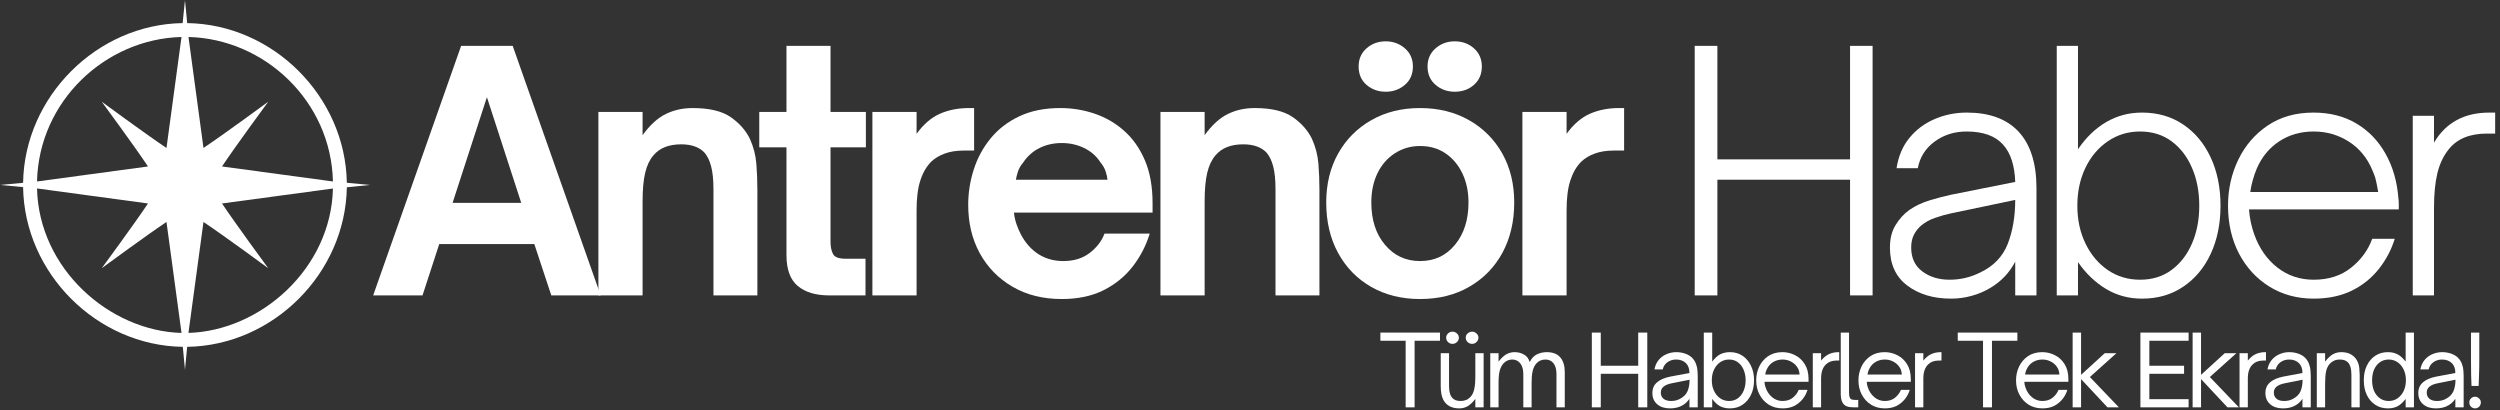 <svg width="402" height="66" viewBox="0 0 402 66" fill="none" xmlns="http://www.w3.org/2000/svg">
<rect x="0" y="0" width="402" height="66" fill="#333333" stroke="none"/>
<mask id="mask0_2_763" style="mask-type:luminance" maskUnits="userSpaceOnUse" x="0" y="0" width="60" height="60">
<path d="M0 0H60V59.833H0V0Z" fill="white"/>
</mask>
<g mask="url(#mask0_2_763)">
<path d="M35.698 26.766C37.885 23.484 43.135 16.354 43.135 16.354C43.135 16.354 36 21.604 32.719 23.792L30.307 5.948C42.542 6.25 53.245 16.26 53.536 29.182L35.698 26.766ZM23.797 32.719C21.609 36 16.359 43.13 16.359 43.13C16.359 43.13 23.49 37.88 26.771 35.693L29.188 53.536C17.625 53.224 6.25 43.234 5.953 30.302L23.797 32.719ZM32.719 35.693C36 37.88 43.135 43.13 43.135 43.13C43.135 43.13 37.885 36 35.698 32.719L53.536 30.312C53.24 43.229 41.849 53.203 30.302 53.531L32.719 35.693ZM5.953 29.182C6.245 16.26 16.953 6.255 29.188 5.948L26.771 23.792C23.49 21.604 16.359 16.354 16.359 16.354C16.359 16.354 21.609 23.484 23.797 26.766L5.953 29.182ZM-0.005 29.74L3.714 30.089C3.922 43.932 15.552 55.568 29.396 55.771L29.745 59.49L30.094 55.771C43.922 55.562 55.552 43.943 55.771 30.115L59.495 29.74L55.771 29.391C55.552 15.557 43.938 3.911 30.099 3.714L29.745 -0.005L29.37 3.714C15.547 3.927 3.927 15.568 3.714 29.396L-0.005 29.74Z" fill="white"/>
</g>
<path d="M67.941 47.5H60.004L74.149 7.375H82.441L96.587 47.5H88.649L85.92 39.25H70.629L67.941 47.5ZM78.295 15.625L72.774 32.625H83.816L78.295 15.625Z" fill="white"/>
<path d="M103.327 47.5H96.223V18H103.327V21.729C104.52 20.094 105.765 18.958 107.056 18.333C108.348 17.698 109.786 17.375 111.369 17.375C114.062 17.375 116.103 17.865 117.494 18.833C118.879 19.792 119.911 20.953 120.577 22.312C121.161 23.604 121.504 24.932 121.619 26.292C121.728 27.641 121.786 29.052 121.786 30.521V47.5H114.723V30.417C114.723 28.906 114.598 27.682 114.348 26.75C114.109 25.823 113.749 25.078 113.265 24.521C112.416 23.646 111.171 23.208 109.536 23.208C107.536 23.208 106.041 23.807 105.056 25C104.457 25.698 104.02 26.625 103.744 27.792C103.463 28.948 103.327 30.5 103.327 32.458V47.5Z" fill="white"/>
<path d="M139.172 47.5H133.339C131.172 47.5 129.484 46.995 128.276 45.979C127.068 44.969 126.464 43.323 126.464 41.042V23.688H122.089V18H126.464V7.375H133.547V18H139.234V23.688H133.547V38.875C133.547 39.656 133.677 40.307 133.943 40.833C134.203 41.349 134.88 41.604 135.964 41.604H139.172V47.5Z" fill="white"/>
<path d="M147.386 47.5H140.282V18H147.386V21.521C148.495 19.979 149.745 18.906 151.136 18.292C152.521 17.682 154.078 17.375 155.802 17.375H156.636V24.208H155.011C153.813 24.208 152.787 24.37 151.927 24.688C151.063 24.995 150.334 25.432 149.74 26C148.974 26.766 148.391 27.771 147.99 29.021C147.584 30.26 147.386 31.865 147.386 33.833V47.5Z" fill="white"/>
<path d="M170.729 48.083C167.713 48.083 165.072 47.427 162.812 46.104C160.546 44.786 158.791 42.99 157.541 40.708C156.302 38.432 155.687 35.844 155.687 32.938C155.687 31.01 155.984 29.115 156.583 27.25C157.177 25.391 158.088 23.719 159.312 22.229C160.531 20.745 162.072 19.562 163.937 18.688C165.796 17.812 167.989 17.375 170.52 17.375C172.406 17.375 174.234 17.677 176 18.271C177.776 18.87 179.364 19.792 180.77 21.042C182.171 22.281 183.281 23.865 184.104 25.792C184.921 27.708 185.333 30 185.333 32.667V34.188H163.041C163.109 34.828 163.25 35.453 163.458 36.062C163.677 36.677 163.906 37.208 164.145 37.667C164.854 39.031 165.791 40.094 166.958 40.854C168.135 41.604 169.479 41.979 170.979 41.979C172.671 41.979 174.088 41.542 175.229 40.667C176.364 39.792 177.156 38.76 177.604 37.562H184.875C184.302 39.453 183.406 41.198 182.187 42.792C180.963 44.391 179.401 45.677 177.5 46.646C175.609 47.604 173.354 48.083 170.729 48.083ZM163.354 28.896H178.083C178.052 28.51 177.958 28.073 177.791 27.583C177.635 27.083 177.364 26.604 176.979 26.146C176.312 25.104 175.421 24.323 174.312 23.792C173.213 23.266 172.02 23 170.729 23C169.421 23 168.234 23.266 167.166 23.792C166.093 24.323 165.213 25.104 164.52 26.146C164.13 26.604 163.854 27.083 163.687 27.583C163.531 28.073 163.421 28.51 163.354 28.896Z" fill="white"/>
<path d="M193.705 47.5H186.601V18H193.705V21.729C194.898 20.094 196.143 18.958 197.434 18.333C198.726 17.698 200.164 17.375 201.747 17.375C204.44 17.375 206.481 17.865 207.872 18.833C209.257 19.792 210.289 20.953 210.955 22.312C211.539 23.604 211.882 24.932 211.997 26.292C212.106 27.641 212.164 29.052 212.164 30.521V47.5H205.101V30.417C205.101 28.906 204.976 27.682 204.726 26.75C204.486 25.823 204.127 25.078 203.643 24.521C202.794 23.646 201.549 23.208 199.914 23.208C197.914 23.208 196.419 23.807 195.434 25C194.835 25.698 194.398 26.625 194.122 27.792C193.841 28.948 193.705 30.5 193.705 32.458V47.5Z" fill="white"/>
<path d="M222.821 14.75C221.623 14.75 220.597 14.385 219.737 13.646C218.888 12.911 218.467 11.927 218.467 10.688C218.467 9.495 218.888 8.521 219.737 7.771C220.597 7.021 221.623 6.646 222.821 6.646C224.013 6.646 225.039 7.021 225.904 7.771C226.763 8.521 227.196 9.495 227.196 10.688C227.196 11.927 226.763 12.911 225.904 13.646C225.039 14.385 224.013 14.75 222.821 14.75ZM233.925 14.75C232.727 14.75 231.701 14.385 230.842 13.646C229.977 12.911 229.55 11.927 229.55 10.688C229.55 9.495 229.977 8.521 230.842 7.771C231.701 7.021 232.727 6.646 233.925 6.646C235.144 6.646 236.175 7.021 237.008 7.771C237.852 8.521 238.279 9.495 238.279 10.688C238.279 11.927 237.852 12.911 237.008 13.646C236.175 14.385 235.144 14.75 233.925 14.75ZM228.342 48.083C225.394 48.083 222.784 47.438 220.508 46.146C218.227 44.844 216.451 43.021 215.175 40.688C213.894 38.354 213.258 35.646 213.258 32.562C213.258 29.594 213.894 26.969 215.175 24.688C216.451 22.411 218.222 20.625 220.487 19.333C222.748 18.031 225.368 17.375 228.342 17.375C231.326 17.375 233.956 18.031 236.237 19.333C238.513 20.625 240.289 22.411 241.571 24.688C242.847 26.969 243.487 29.594 243.487 32.562C243.487 35.62 242.852 38.312 241.592 40.646C240.326 42.969 238.555 44.786 236.279 46.104C233.998 47.427 231.352 48.083 228.342 48.083ZM228.342 41.979C230.659 41.979 232.534 41.104 233.967 39.354C235.409 37.604 236.133 35.344 236.133 32.562C236.133 30.812 235.805 29.26 235.154 27.896C234.498 26.521 233.597 25.448 232.446 24.667C231.289 23.875 229.925 23.479 228.342 23.479C226.842 23.479 225.493 23.87 224.3 24.646C223.102 25.411 222.175 26.474 221.508 27.833C220.842 29.198 220.508 30.771 220.508 32.562C220.508 35.37 221.243 37.641 222.717 39.375C224.185 41.115 226.06 41.979 228.342 41.979Z" fill="white"/>
<path d="M251.907 47.5H244.803V18H251.907V21.521C253.017 19.979 254.267 18.906 255.657 18.292C257.043 17.682 258.6 17.375 260.324 17.375H261.157V24.208H259.532C258.334 24.208 257.308 24.37 256.449 24.688C255.584 24.995 254.855 25.432 254.261 26C253.496 26.766 252.913 27.771 252.511 29.021C252.105 30.26 251.907 31.865 251.907 33.833V47.5Z" fill="white"/>
<path d="M276.155 47.5H272.509V7.375H276.155V25.625H297.488V7.375H301.113V47.5H297.488V28.896H276.155V47.5Z" fill="white"/>
<path d="M313.735 48.021C310.902 48.021 308.553 47.323 306.694 45.917C304.829 44.516 303.902 42.479 303.902 39.812C303.902 38.385 304.199 37.182 304.798 36.208C305.391 35.224 306.131 34.411 307.006 33.771C308.016 33.078 309.141 32.552 310.381 32.188C311.631 31.812 312.746 31.521 313.735 31.312L324.048 29.25C324.006 27.958 323.824 26.812 323.506 25.812C323.199 24.812 322.725 23.958 322.089 23.25C320.839 21.849 318.881 21.146 316.214 21.146C314.282 21.146 312.579 21.682 311.11 22.75C309.636 23.823 308.725 25.25 308.381 27.042H304.964C305.266 25.115 305.954 23.495 307.027 22.188C308.095 20.87 309.433 19.865 311.048 19.167C312.673 18.458 314.407 18.104 316.256 18.104C319.865 18.104 322.621 19.104 324.527 21.104C326.485 23.177 327.464 26.224 327.464 30.25V47.5H324.048V42.083C323.1 43.875 321.766 45.281 320.048 46.292C319.131 46.849 318.136 47.271 317.069 47.562C315.996 47.865 314.886 48.021 313.735 48.021ZM313.485 44.979C315.235 44.979 316.881 44.594 318.423 43.812C320.558 42.802 322.032 41.271 322.839 39.229C323.641 37.177 324.048 34.812 324.048 32.146L313.798 34.292C312.923 34.474 312.053 34.719 311.194 35.021C310.329 35.312 309.579 35.724 308.944 36.25C308.454 36.667 308.058 37.167 307.756 37.75C307.464 38.323 307.319 39.01 307.319 39.812C307.319 41.469 307.912 42.745 309.11 43.646C310.303 44.536 311.761 44.979 313.485 44.979Z" fill="white"/>
<path d="M344.433 48.021C342.308 48.021 340.376 47.5 338.641 46.458C336.902 45.406 335.402 43.969 334.141 42.146V47.5H330.725V7.375H334.141V24C335.433 22.099 336.943 20.641 338.683 19.625C340.417 18.615 342.334 18.104 344.433 18.104C346.959 18.104 349.167 18.745 351.058 20.021C352.959 21.302 354.433 23.062 355.475 25.312C356.527 27.552 357.058 30.141 357.058 33.083C357.058 36 356.527 38.583 355.475 40.833C354.433 43.073 352.959 44.828 351.058 46.104C349.167 47.385 346.959 48.021 344.433 48.021ZM344.121 44.979C346.089 44.979 347.787 44.453 349.204 43.396C350.621 42.344 351.709 40.927 352.475 39.146C353.251 37.354 353.641 35.333 353.641 33.083C353.641 30.807 353.251 28.781 352.475 27C351.709 25.208 350.621 23.787 349.204 22.729C347.787 21.677 346.089 21.146 344.121 21.146C342.204 21.146 340.48 21.667 338.954 22.708C337.423 23.74 336.225 25.156 335.35 26.958C334.475 28.766 334.037 30.807 334.037 33.083C334.037 35.333 334.475 37.365 335.35 39.167C336.225 40.974 337.423 42.396 338.954 43.438C340.48 44.469 342.204 44.979 344.121 44.979Z" fill="white"/>
<path d="M372.037 48.021C369.38 48.021 367.005 47.375 364.912 46.083C362.828 44.781 361.193 43 360.016 40.75C358.849 38.49 358.266 35.932 358.266 33.083C358.266 30.432 358.813 27.969 359.912 25.688C361.021 23.396 362.599 21.562 364.641 20.188C366.693 18.802 369.146 18.104 371.995 18.104C374.662 18.104 376.974 18.698 378.932 19.875C380.891 21.042 382.443 22.661 383.599 24.729C384.766 26.802 385.453 29.182 385.662 31.875C385.703 32.167 385.724 32.474 385.724 32.792C385.724 33.099 385.724 33.391 385.724 33.667H361.641C361.735 35.042 362.016 36.375 362.474 37.667C363.276 39.917 364.521 41.703 366.203 43.021C367.88 44.328 369.828 44.979 372.037 44.979C374.422 44.979 376.422 44.344 378.037 43.062C379.646 41.786 380.787 40.229 381.453 38.396H385.078C384.521 40.188 383.662 41.812 382.495 43.271C381.339 44.729 379.891 45.891 378.141 46.75C376.391 47.594 374.354 48.021 372.037 48.021ZM361.849 30.875H382.412C382.297 30.208 382.182 29.599 382.057 29.042C381.932 28.49 381.729 27.911 381.453 27.312C380.62 25.344 379.354 23.823 377.662 22.75C375.979 21.682 374.104 21.146 372.037 21.146C369.938 21.146 368.089 21.677 366.495 22.729C364.896 23.786 363.693 25.245 362.891 27.104C362.651 27.661 362.438 28.286 362.245 28.979C362.047 29.661 361.917 30.292 361.849 30.875Z" fill="white"/>
<path d="M400.283 18.104H401.221V21.479H399.908C397.142 21.479 395.096 22.323 393.762 24C392.913 25.042 392.304 26.328 391.929 27.854C391.564 29.385 391.387 31.24 391.387 33.417V47.5H387.971V18.625H391.387V22.938C393.288 19.719 396.252 18.104 400.283 18.104Z" fill="white"/>
<path d="M227.466 65.5H226.029V54.792H221.966V53.479H231.549V54.792H227.466V65.5Z" fill="white"/>
<path d="M233.567 55.292C233.276 55.292 233.031 55.198 232.838 55C232.64 54.807 232.546 54.573 232.546 54.292C232.546 54.031 232.64 53.807 232.838 53.625C233.031 53.432 233.276 53.333 233.567 53.333C233.843 53.333 234.078 53.432 234.276 53.625C234.484 53.807 234.588 54.031 234.588 54.292C234.588 54.573 234.484 54.807 234.276 55C234.078 55.198 233.843 55.292 233.567 55.292ZM236.713 55.292C236.432 55.292 236.192 55.198 235.984 55C235.786 54.807 235.692 54.573 235.692 54.292C235.692 54.031 235.786 53.807 235.984 53.625C236.192 53.432 236.432 53.333 236.713 53.333C236.989 53.333 237.224 53.432 237.421 53.625C237.63 53.807 237.734 54.031 237.734 54.292C237.734 54.573 237.63 54.807 237.421 55C237.224 55.198 236.989 55.292 236.713 55.292ZM234.651 65.667C233.427 65.667 232.572 65.208 232.088 64.292C231.807 63.781 231.671 63.031 231.671 62.042V56.792H233.005V62.042C233.005 62.958 233.177 63.604 233.526 63.979C233.817 64.312 234.26 64.479 234.859 64.479C235.526 64.479 236.052 64.266 236.442 63.833C236.734 63.531 236.932 63.125 237.046 62.625C237.171 62.115 237.234 61.406 237.234 60.5V56.792H238.567V65.5H237.234V64.146C236.817 64.688 236.406 65.078 236.005 65.312C235.599 65.547 235.151 65.667 234.651 65.667Z" fill="white"/>
<path d="M240.968 65.5H239.635V56.792H240.968V58.146C241.411 57.578 241.833 57.182 242.239 56.958C242.64 56.74 243.078 56.625 243.552 56.625C244.104 56.625 244.614 56.76 245.073 57.021C245.531 57.286 245.828 57.688 245.968 58.229C246.286 57.604 246.687 57.182 247.177 56.958C247.661 56.74 248.177 56.625 248.718 56.625C249.703 56.625 250.432 56.911 250.906 57.479C251.375 58.036 251.614 58.823 251.614 59.833V65.5H250.281V60.146C250.281 59.396 250.119 58.823 249.802 58.417C249.494 58.016 249.062 57.812 248.51 57.812C248.187 57.812 247.911 57.87 247.677 57.979C247.453 58.078 247.26 58.219 247.093 58.396C246.786 58.719 246.573 59.141 246.448 59.667C246.333 60.182 246.281 60.812 246.281 61.562V65.5H244.948V60.146C244.948 59.396 244.781 58.823 244.448 58.417C244.125 58.016 243.703 57.812 243.177 57.812C242.885 57.812 242.619 57.87 242.385 57.979C242.145 58.094 241.937 58.245 241.76 58.438C241.494 58.729 241.291 59.12 241.156 59.604C241.031 60.078 240.968 60.729 240.968 61.562V65.5Z" fill="white"/>
<path d="M257.404 65.5H255.966V53.479H257.404V58.812H263.424V53.479H264.883V65.5H263.424V60.104H257.404V65.5Z" fill="white"/>
<path d="M268.537 65.667C267.672 65.667 266.985 65.448 266.474 65C265.959 64.557 265.703 63.953 265.703 63.188C265.703 62.427 265.985 61.828 266.557 61.396C267.016 61.021 267.682 60.745 268.557 60.562L271.662 59.979C271.662 59.302 271.479 58.781 271.12 58.417C270.729 58.016 270.193 57.812 269.516 57.812C268.985 57.812 268.521 57.958 268.12 58.25C267.729 58.531 267.479 58.911 267.37 59.396H266.037C266.146 58.802 266.37 58.302 266.703 57.896C267.047 57.479 267.464 57.167 267.953 56.958C268.453 56.74 268.979 56.625 269.537 56.625C270.037 56.625 270.505 56.703 270.953 56.854C271.412 57.01 271.787 57.229 272.078 57.521C272.38 57.828 272.599 58.167 272.724 58.542C272.86 58.906 272.938 59.25 272.953 59.583C272.979 59.906 272.995 60.167 272.995 60.375V65.5H271.662V64.125C271.354 64.573 271 64.912 270.599 65.146C270.307 65.328 269.985 65.458 269.641 65.542C269.307 65.625 268.938 65.667 268.537 65.667ZM268.703 64.479C269.229 64.479 269.688 64.375 270.078 64.167C270.703 63.849 271.125 63.432 271.349 62.917C271.568 62.406 271.682 61.786 271.682 61.062L268.849 61.625C268.193 61.75 267.714 61.958 267.412 62.25C267.172 62.49 267.057 62.786 267.057 63.146C267.057 63.552 267.203 63.875 267.495 64.125C267.797 64.365 268.203 64.479 268.703 64.479Z" fill="white"/>
<path d="M278.177 65.667C277.562 65.667 277.042 65.552 276.615 65.333C276.182 65.115 275.75 64.719 275.323 64.146V65.5H273.969V53.479H275.323V58.146C275.766 57.562 276.203 57.167 276.635 56.958C277.078 56.74 277.594 56.625 278.177 56.625C278.953 56.625 279.625 56.823 280.198 57.208C280.781 57.599 281.229 58.135 281.552 58.812C281.885 59.479 282.052 60.26 282.052 61.146C282.052 62.036 281.885 62.823 281.552 63.5C281.229 64.167 280.781 64.698 280.198 65.083C279.625 65.474 278.953 65.667 278.177 65.667ZM278.031 64.479C278.583 64.479 279.057 64.333 279.448 64.042C279.849 63.75 280.156 63.354 280.365 62.854C280.583 62.354 280.698 61.786 280.698 61.146C280.698 60.51 280.583 59.938 280.365 59.438C280.156 58.938 279.849 58.542 279.448 58.25C279.057 57.958 278.583 57.812 278.031 57.812C277.5 57.812 277.021 57.958 276.594 58.25C276.177 58.542 275.849 58.938 275.615 59.438C275.375 59.927 275.26 60.495 275.26 61.146C275.26 61.786 275.375 62.354 275.615 62.854C275.849 63.354 276.177 63.75 276.594 64.042C277.021 64.333 277.5 64.479 278.031 64.479Z" fill="white"/>
<path d="M286.648 65.667C285.814 65.667 285.075 65.474 284.439 65.083C283.799 64.682 283.299 64.141 282.939 63.458C282.575 62.781 282.398 62.016 282.398 61.167C282.398 60.375 282.554 59.641 282.877 58.958C283.21 58.266 283.689 57.703 284.314 57.271C284.95 56.844 285.715 56.625 286.606 56.625C287.34 56.625 288.028 56.792 288.668 57.125C289.304 57.448 289.82 57.927 290.21 58.562C290.611 59.203 290.814 59.995 290.814 60.938V61.396H283.731C283.741 61.703 283.799 61.995 283.898 62.271C284.116 62.938 284.471 63.474 284.96 63.875C285.445 64.281 286.002 64.479 286.627 64.479C287.293 64.479 287.84 64.307 288.273 63.958C288.715 63.599 289.033 63.177 289.231 62.688H290.648C290.481 63.245 290.215 63.745 289.856 64.188C289.491 64.635 289.049 64.995 288.523 65.271C287.991 65.531 287.366 65.667 286.648 65.667ZM283.856 60.229H289.377C289.361 60.078 289.34 59.932 289.314 59.792C289.283 59.641 289.241 59.5 289.189 59.375C288.95 58.875 288.606 58.495 288.148 58.229C287.7 57.953 287.2 57.812 286.648 57.812C286.064 57.812 285.549 57.953 285.106 58.229C284.674 58.495 284.34 58.875 284.106 59.375C284.033 59.516 283.981 59.661 283.939 59.812C283.898 59.953 283.866 60.094 283.856 60.229Z" fill="white"/>
<path d="M292.831 65.5H291.498V56.792H292.831V57.979C293.232 57.495 293.654 57.146 294.102 56.938C294.56 56.729 295.086 56.625 295.685 56.625H295.748V57.979H295.289C294.581 57.979 294.019 58.188 293.602 58.604C293.352 58.844 293.154 59.156 293.019 59.542C292.894 59.917 292.831 60.375 292.831 60.917V65.5Z" fill="white"/>
<path d="M298.804 65.5H298.054C297.622 65.5 297.252 65.448 296.95 65.333C296.643 65.208 296.409 64.99 296.242 64.667C296.075 64.333 295.992 63.885 295.992 63.312V53.479H297.325V63.104C297.325 63.37 297.346 63.594 297.388 63.771C297.429 63.953 297.518 64.094 297.659 64.188C297.81 64.271 298.044 64.312 298.367 64.312H298.804V65.5Z" fill="white"/>
<path d="M303.09 65.667C302.256 65.667 301.517 65.474 300.881 65.083C300.241 64.682 299.741 64.141 299.381 63.458C299.017 62.781 298.84 62.016 298.84 61.167C298.84 60.375 298.996 59.641 299.319 58.958C299.652 58.266 300.131 57.703 300.756 57.271C301.392 56.844 302.157 56.625 303.048 56.625C303.782 56.625 304.47 56.792 305.111 57.125C305.746 57.448 306.262 57.927 306.652 58.562C307.053 59.203 307.256 59.995 307.256 60.938V61.396H300.173C300.183 61.703 300.241 61.995 300.34 62.271C300.558 62.938 300.913 63.474 301.402 63.875C301.887 64.281 302.444 64.479 303.069 64.479C303.736 64.479 304.282 64.307 304.715 63.958C305.157 63.599 305.475 63.177 305.673 62.688H307.09C306.923 63.245 306.657 63.745 306.298 64.188C305.933 64.635 305.491 64.995 304.965 65.271C304.433 65.531 303.808 65.667 303.09 65.667ZM300.298 60.229H305.819C305.803 60.078 305.782 59.932 305.756 59.792C305.725 59.641 305.683 59.5 305.631 59.375C305.392 58.875 305.048 58.495 304.59 58.229C304.142 57.953 303.642 57.812 303.09 57.812C302.506 57.812 301.991 57.953 301.548 58.229C301.116 58.495 300.782 58.875 300.548 59.375C300.475 59.516 300.423 59.661 300.381 59.812C300.34 59.953 300.308 60.094 300.298 60.229Z" fill="white"/>
<path d="M309.273 65.5H307.94V56.792H309.273V57.979C309.674 57.495 310.096 57.146 310.544 56.938C311.002 56.729 311.528 56.625 312.127 56.625H312.19V57.979H311.732C311.023 57.979 310.461 58.188 310.044 58.604C309.794 58.844 309.596 59.156 309.461 59.542C309.336 59.917 309.273 60.375 309.273 60.917V65.5Z" fill="white"/>
<path d="M320.308 65.5H318.871V54.792H314.808V53.479H324.392V54.792H320.308V65.5Z" fill="white"/>
<path d="M328.43 65.667C327.597 65.667 326.857 65.474 326.222 65.083C325.581 64.682 325.081 64.141 324.722 63.458C324.357 62.781 324.18 62.016 324.18 61.167C324.18 60.375 324.336 59.641 324.659 58.958C324.993 58.266 325.472 57.703 326.097 57.271C326.732 56.844 327.498 56.625 328.389 56.625C329.123 56.625 329.81 56.792 330.451 57.125C331.086 57.448 331.602 57.927 331.993 58.562C332.394 59.203 332.597 59.995 332.597 60.938V61.396H325.514C325.524 61.703 325.581 61.995 325.68 62.271C325.899 62.938 326.253 63.474 326.743 63.875C327.227 64.281 327.784 64.479 328.409 64.479C329.076 64.479 329.623 64.307 330.055 63.958C330.498 63.599 330.816 63.177 331.014 62.688H332.43C332.264 63.245 331.998 63.745 331.639 64.188C331.274 64.635 330.831 64.995 330.305 65.271C329.774 65.531 329.149 65.667 328.43 65.667ZM325.639 60.229H331.159C331.144 60.078 331.123 59.932 331.097 59.792C331.066 59.641 331.024 59.5 330.972 59.375C330.732 58.875 330.389 58.495 329.93 58.229C329.482 57.953 328.982 57.812 328.43 57.812C327.847 57.812 327.331 57.953 326.889 58.229C326.456 58.495 326.123 58.875 325.889 59.375C325.816 59.516 325.764 59.661 325.722 59.812C325.68 59.953 325.649 60.094 325.639 60.229Z" fill="white"/>
<path d="M334.635 65.5H333.28V53.479H334.635V60.271L338.447 56.792H340.322L336.051 60.625L340.718 65.5H338.885L334.635 60.958V65.5Z" fill="white"/>
<path d="M351.928 65.5H344.178V53.479H351.928V54.792H345.615V58.812H351.199V60.104H345.615V64.188H351.928V65.5Z" fill="white"/>
<path d="M353.927 65.5H352.573V53.479H353.927V60.271L357.74 56.792H359.615L355.344 60.625L360.011 65.5H358.177L353.927 60.958V65.5Z" fill="white"/>
<path d="M361.45 65.5H360.117V56.792H361.45V57.979C361.852 57.495 362.273 57.146 362.721 56.938C363.18 56.729 363.706 56.625 364.305 56.625H364.367V57.979H363.909C363.2 57.979 362.638 58.188 362.221 58.604C361.971 58.844 361.773 59.156 361.638 59.542C361.513 59.917 361.45 60.375 361.45 60.917V65.5Z" fill="white"/>
<path d="M367.111 65.667C366.247 65.667 365.559 65.448 365.049 65C364.533 64.557 364.278 63.953 364.278 63.188C364.278 62.427 364.559 61.828 365.132 61.396C365.59 61.021 366.257 60.745 367.132 60.562L370.236 59.979C370.236 59.302 370.054 58.781 369.694 58.417C369.304 58.016 368.767 57.812 368.09 57.812C367.559 57.812 367.095 57.958 366.694 58.25C366.304 58.531 366.054 58.911 365.944 59.396H364.611C364.72 58.802 364.944 58.302 365.278 57.896C365.622 57.479 366.038 57.167 366.528 56.958C367.028 56.74 367.554 56.625 368.111 56.625C368.611 56.625 369.08 56.703 369.528 56.854C369.986 57.01 370.361 57.229 370.653 57.521C370.955 57.828 371.174 58.167 371.299 58.542C371.434 58.906 371.512 59.25 371.528 59.583C371.554 59.906 371.569 60.167 371.569 60.375V65.5H370.236V64.125C369.929 64.573 369.575 64.912 369.174 65.146C368.882 65.328 368.559 65.458 368.215 65.542C367.882 65.625 367.512 65.667 367.111 65.667ZM367.278 64.479C367.804 64.479 368.262 64.375 368.653 64.167C369.278 63.849 369.7 63.432 369.924 62.917C370.142 62.406 370.257 61.786 370.257 61.062L367.424 61.625C366.767 61.75 366.288 61.958 365.986 62.25C365.747 62.49 365.632 62.786 365.632 63.146C365.632 63.552 365.778 63.875 366.069 64.125C366.372 64.365 366.778 64.479 367.278 64.479Z" fill="white"/>
<path d="M373.877 65.5H372.543V56.792H373.877V58.146C374.319 57.578 374.741 57.182 375.147 56.958C375.548 56.74 375.986 56.625 376.46 56.625C377.137 56.625 377.679 56.76 378.085 57.021C378.502 57.271 378.814 57.599 379.022 58C379.231 58.391 379.345 58.802 379.377 59.229C379.418 59.646 379.439 59.99 379.439 60.25V65.5H378.106V60.25C378.106 59.333 377.929 58.688 377.585 58.312C377.293 57.979 376.845 57.812 376.252 57.812C375.887 57.812 375.575 57.875 375.314 58C375.064 58.115 374.845 58.266 374.668 58.458C374.377 58.75 374.168 59.156 374.043 59.667C373.929 60.182 373.877 60.891 373.877 61.792V65.5Z" fill="white"/>
<path d="M383.975 65.667C383.194 65.667 382.517 65.474 381.934 65.083C381.35 64.698 380.897 64.167 380.58 63.5C380.257 62.823 380.1 62.036 380.1 61.146C380.1 60.26 380.257 59.479 380.58 58.812C380.897 58.135 381.35 57.599 381.934 57.208C382.517 56.823 383.194 56.625 383.975 56.625C384.559 56.625 385.064 56.74 385.496 56.958C385.923 57.167 386.371 57.562 386.83 58.146V53.479H388.163V65.5H386.83V64.146C386.382 64.719 385.944 65.115 385.517 65.333C385.085 65.552 384.569 65.667 383.975 65.667ZM384.1 64.479C384.642 64.479 385.121 64.333 385.538 64.042C385.955 63.75 386.277 63.354 386.517 62.854C386.751 62.354 386.871 61.786 386.871 61.146C386.871 60.495 386.751 59.927 386.517 59.438C386.277 58.938 385.955 58.542 385.538 58.25C385.121 57.958 384.642 57.812 384.1 57.812C383.559 57.812 383.085 57.958 382.684 58.25C382.277 58.542 381.965 58.938 381.746 59.438C381.538 59.938 381.434 60.51 381.434 61.146C381.434 61.786 381.538 62.354 381.746 62.854C381.965 63.354 382.277 63.75 382.684 64.042C383.085 64.333 383.559 64.479 384.1 64.479Z" fill="white"/>
<path d="M391.696 65.667C390.831 65.667 390.144 65.448 389.633 65C389.118 64.557 388.863 63.953 388.863 63.188C388.863 62.427 389.144 61.828 389.717 61.396C390.175 61.021 390.842 60.745 391.717 60.562L394.821 59.979C394.821 59.302 394.639 58.781 394.279 58.417C393.889 58.016 393.352 57.812 392.675 57.812C392.144 57.812 391.68 57.958 391.279 58.25C390.889 58.531 390.639 58.911 390.529 59.396H389.196C389.305 58.802 389.529 58.302 389.863 57.896C390.206 57.479 390.623 57.167 391.113 56.958C391.613 56.74 392.139 56.625 392.696 56.625C393.196 56.625 393.665 56.703 394.113 56.854C394.571 57.01 394.946 57.229 395.238 57.521C395.54 57.828 395.758 58.167 395.883 58.542C396.019 58.906 396.097 59.25 396.113 59.583C396.139 59.906 396.154 60.167 396.154 60.375V65.5H394.821V64.125C394.514 64.573 394.159 64.912 393.758 65.146C393.467 65.328 393.144 65.458 392.8 65.542C392.467 65.625 392.097 65.667 391.696 65.667ZM391.863 64.479C392.389 64.479 392.847 64.375 393.238 64.167C393.863 63.849 394.284 63.432 394.508 62.917C394.727 62.406 394.842 61.786 394.842 61.062L392.008 61.625C391.352 61.75 390.873 61.958 390.571 62.25C390.331 62.49 390.217 62.786 390.217 63.146C390.217 63.552 390.363 63.875 390.654 64.125C390.956 64.365 391.363 64.479 391.863 64.479Z" fill="white"/>
<path d="M398.566 62.062H397.42C397.404 61.51 397.383 60.906 397.357 60.25C397.342 59.599 397.336 58.802 397.336 57.854V53.479H398.67V57.854C398.67 58.802 398.654 59.599 398.628 60.25C398.612 60.906 398.592 61.51 398.566 62.062ZM398.003 65.667C397.737 65.667 397.513 65.573 397.336 65.396C397.154 65.203 397.066 64.974 397.066 64.708C397.066 64.458 397.154 64.245 397.336 64.062C397.513 63.885 397.737 63.792 398.003 63.792C398.237 63.792 398.446 63.885 398.628 64.062C398.821 64.245 398.92 64.458 398.92 64.708C398.92 64.974 398.826 65.203 398.649 65.396C398.467 65.573 398.253 65.667 398.003 65.667Z" fill="white"/>
</svg>
